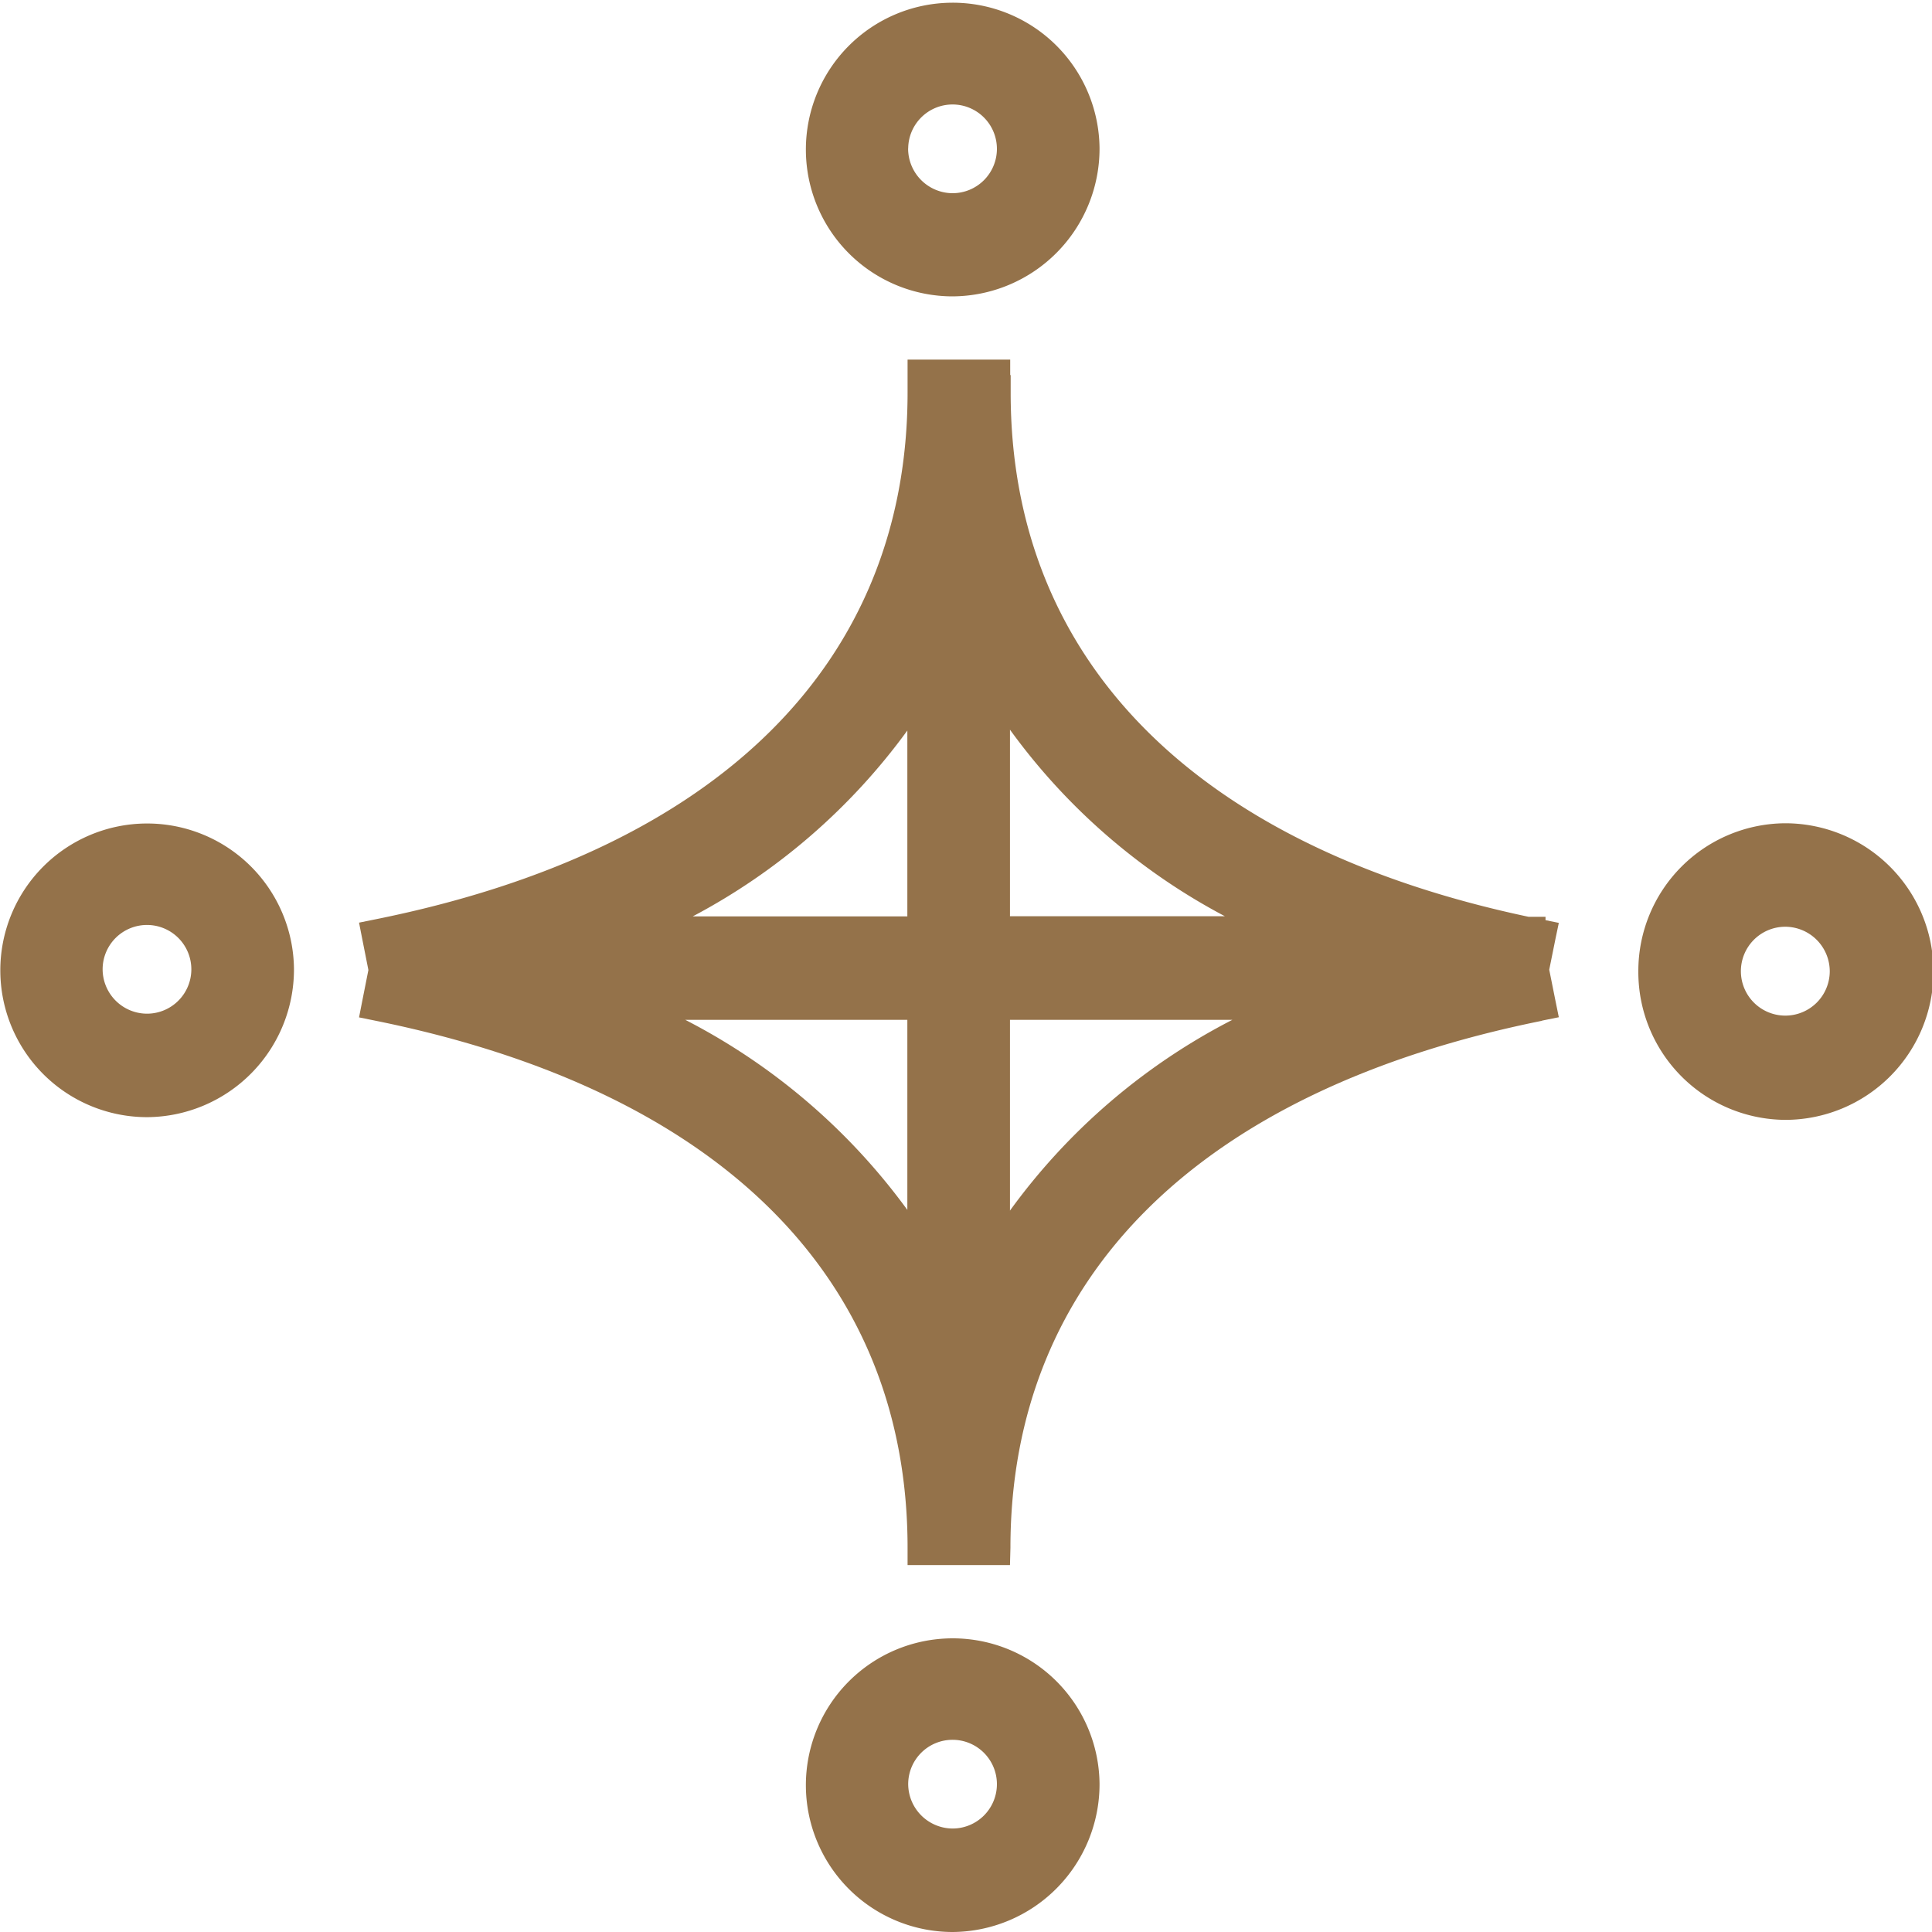 <svg xmlns="http://www.w3.org/2000/svg" xmlns:xlink="http://www.w3.org/1999/xlink" width="25" height="25" viewBox="0 0 25 25">
  <defs>
    <clipPath id="clip-path">
      <rect id="Rectangle_40" data-name="Rectangle 40" width="25" height="25" transform="translate(0 0)" fill="none"/>
    </clipPath>
  </defs>
  <g id="Groupe_46" data-name="Groupe 46" transform="translate(152 751) rotate(90)">
    <g id="Groupe_46-2" data-name="Groupe 46" transform="translate(-751 127)" clip-path="url(#clip-path)">
      <path id="Tracé_285" data-name="Tracé 285" d="M13.812,23.943a1.9,1.9,0,1,0,1.918,1.9,1.912,1.912,0,0,0-1.918-1.9m0,2.476a.574.574,0,1,1,.579-.573.576.576,0,0,1-.579.573" transform="translate(-1.274 -2.747)" fill="#94724a"/>
      <path id="Tracé_286" data-name="Tracé 286" d="M13.849,3.8a1.913,1.913,0,0,0,1.92-1.9,1.919,1.919,0,0,0-3.838,0,1.912,1.912,0,0,0,1.918,1.9m0-2.477a.575.575,0,1,1-.579.575.578.578,0,0,1,.579-.575" transform="translate(-1.278 0)" fill="#94724a"/>
      <path id="Tracé_287" data-name="Tracé 287" d="M1.919,12.168a1.9,1.9,0,1,0,1.916,1.9,1.912,1.912,0,0,0-1.916-1.9m0,2.476A.574.574,0,1,1,2.5,14.07a.578.578,0,0,1-.577.575" transform="translate(0 -1.396)" fill="#94724a"/>
      <path id="Tracé_288" data-name="Tracé 288" d="M25.623,12.168a1.9,1.9,0,1,0,1.916,1.9,1.913,1.913,0,0,0-1.916-1.9m0,2.476a.574.574,0,1,1,.577-.575.578.578,0,0,1-.577.575" transform="translate(-2.539 -1.396)" fill="#94724a"/>
      <path id="Tracé_289" data-name="Tracé 289" d="M13.765,5.673l-.044-.218L13.5,5.5l-.394.079L12.715,5.5,12.5,5.455l-.035.172h-.044l0,.221c-.913,4.313-3.322,6.7-6.779,6.7H5.411v.006h-.2v1.328h.424c3.5,0,5.923,2.444,6.818,6.881l.044.217.219-.043.394-.078.394.078.219.043.044-.217c.9-4.437,3.318-6.881,6.82-6.881h.223V12.557l-.223-.006c-3.5,0-5.924-2.442-6.82-6.878m2.447,8.212a8.187,8.187,0,0,0-2.459,2.873V13.885Zm-2.459-1.328V9.68a8.151,8.151,0,0,0,2.468,2.877Zm-1.339,1.328v2.777a8.131,8.131,0,0,0-2.405-2.777ZM10,12.557a8.1,8.1,0,0,0,2.414-2.781v2.781Z" transform="translate(-0.558 -0.626)" fill="#94724a"/>
    </g>
  </g>
</svg>
